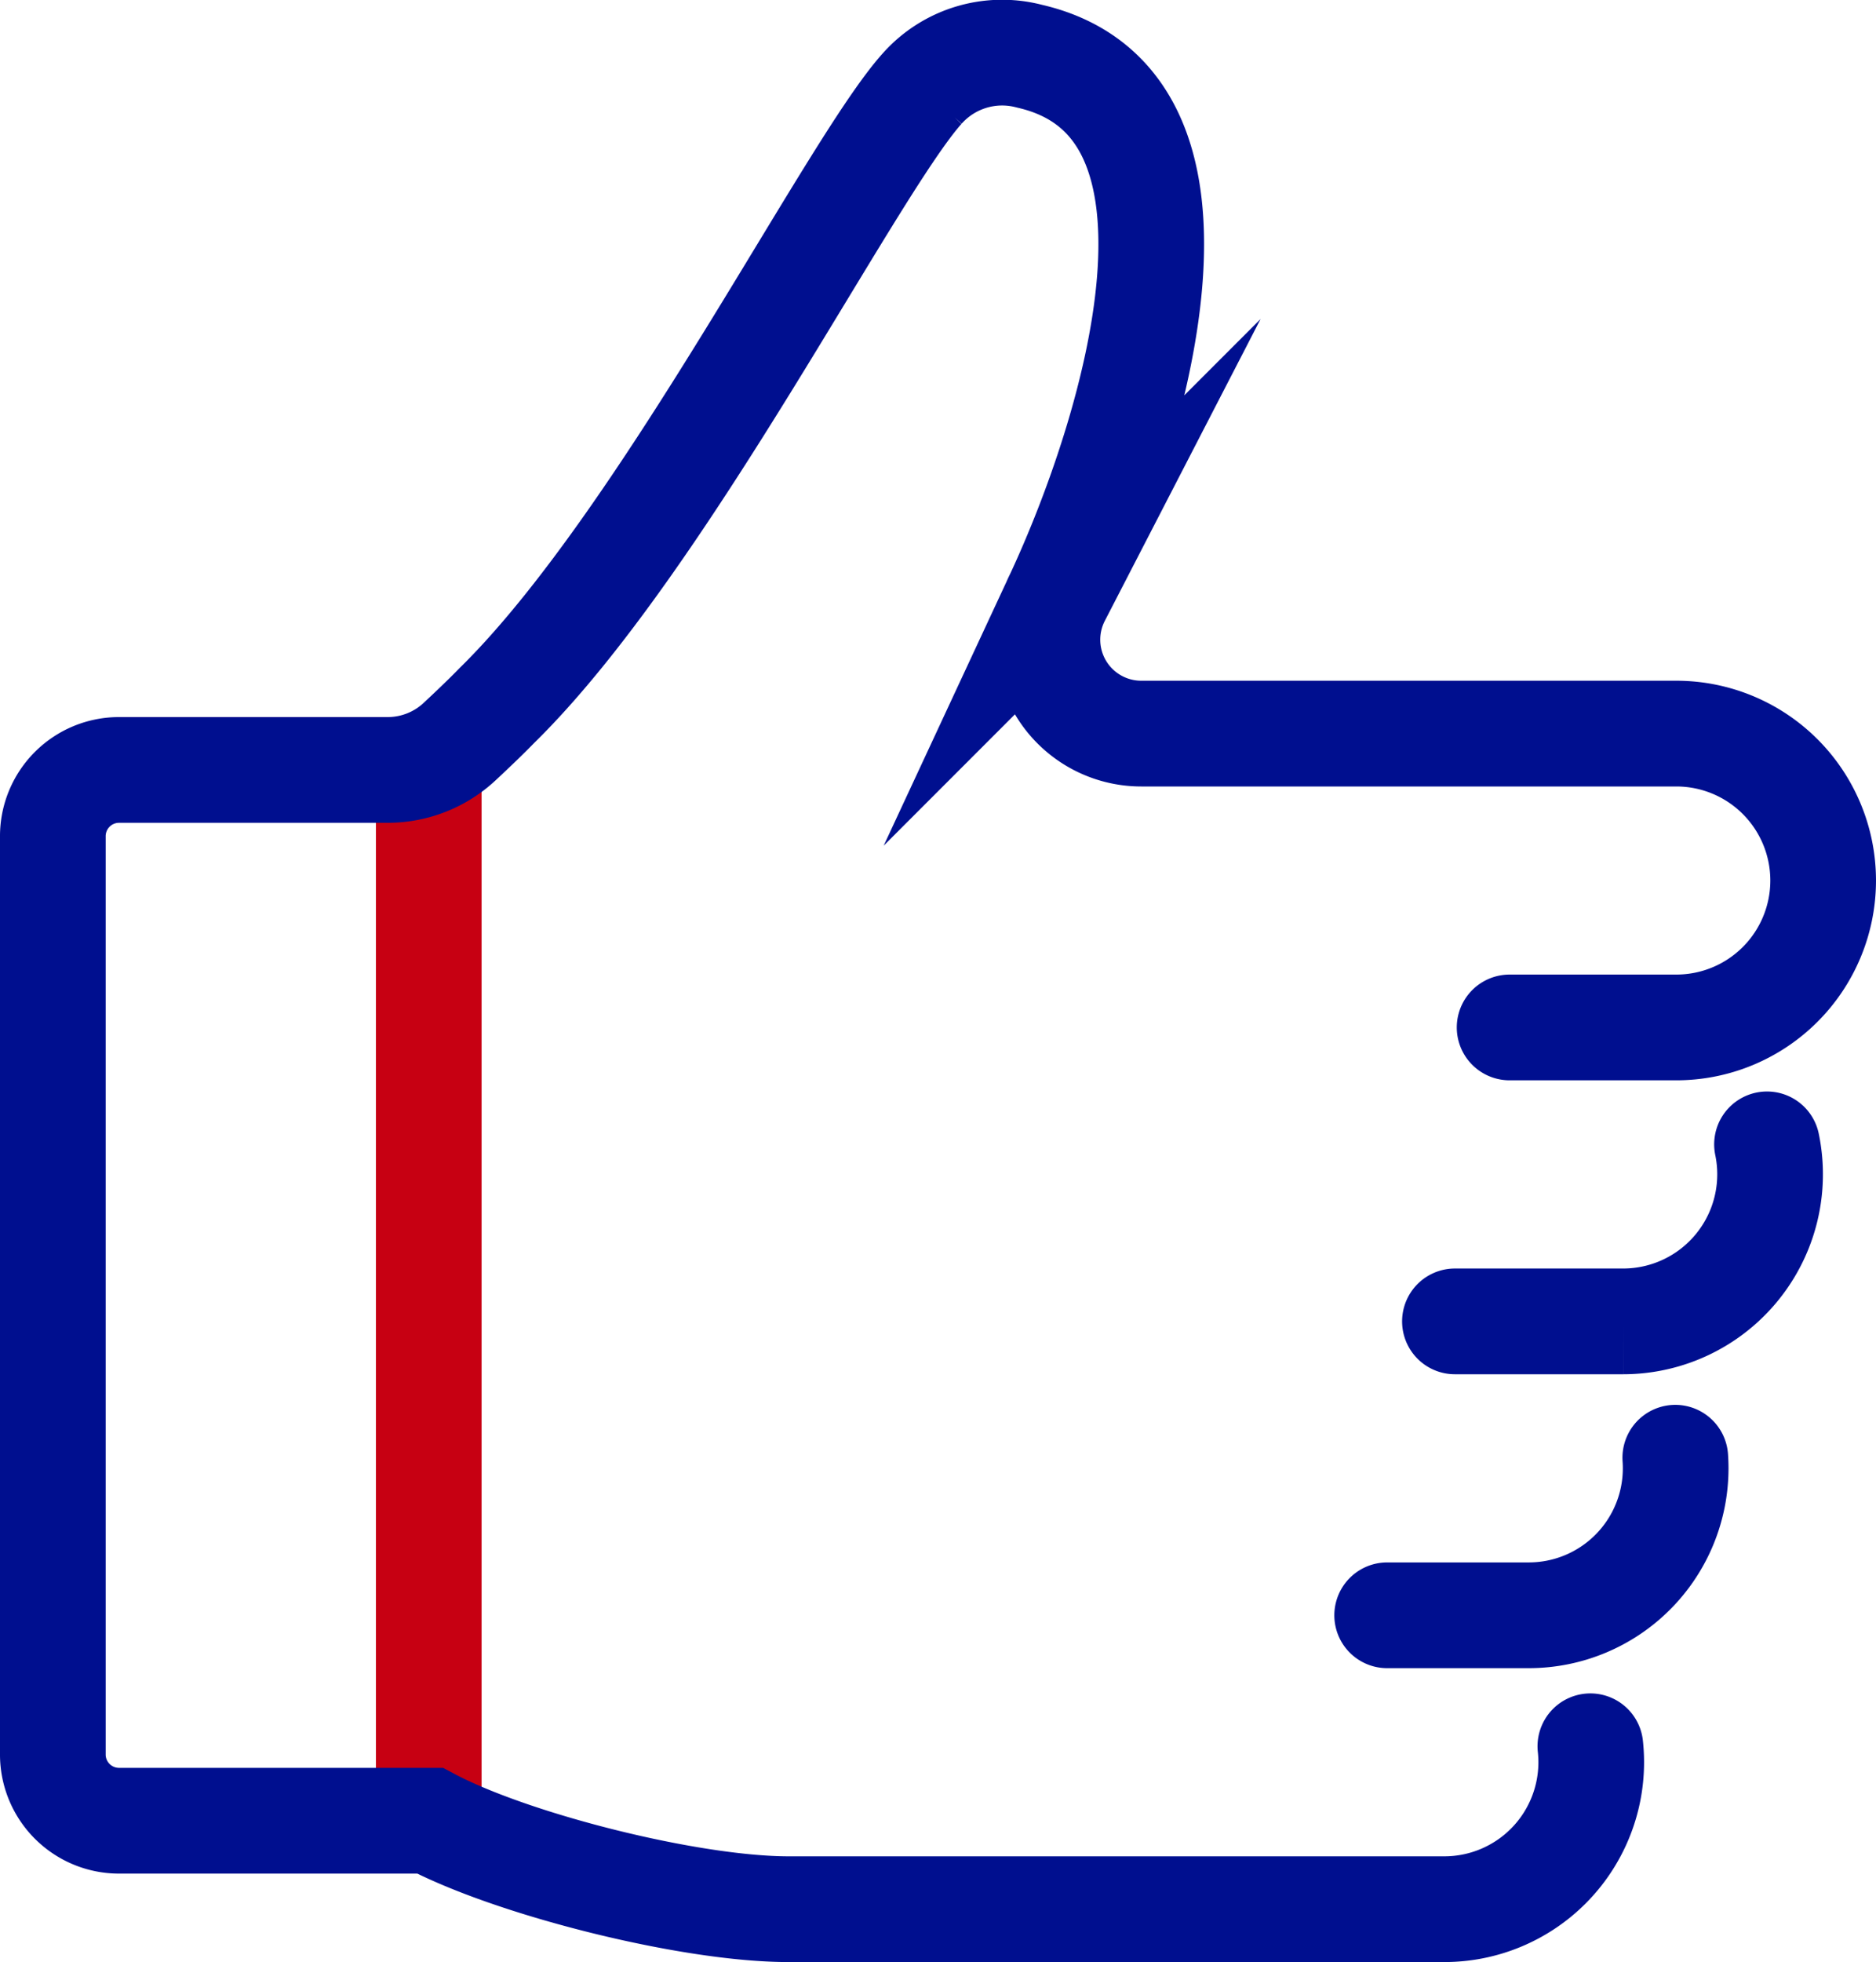 <svg xmlns="http://www.w3.org/2000/svg" width="119.35" height="124.75" viewBox="0 0 119.35 124.75">
  <g id="icon_confidence" transform="translate(1.739 1.763)">
    <line id="Line_5" data-name="Line 5" y2="66.811" transform="translate(25.538 47.19)" fill="none" stroke="#c70012" stroke-linecap="round" stroke-miterlimit="10" stroke-width="6.723"/>
    <path id="Path_56" data-name="Path 56" d="M188.24,158.4h10.706a9.351,9.351,0,0,0,9.148-11.255" transform="translate(-97.417 -76.149)" fill="none" stroke="#000f8f" stroke-linecap="round" stroke-miterlimit="10" stroke-width="6.723"/>
    <path id="Path_57" data-name="Path 57" d="M179.306,198.459h9.01a9.345,9.345,0,0,0,9.344-9.344q0-.339-.024-.674" transform="translate(-92.794 -97.521)" fill="none" stroke="#000f8f" stroke-linecap="round" stroke-miterlimit="10" stroke-width="6.723"/>
    <path id="Path_58" data-name="Path 58" d="M101.179,111.006a9.519,9.519,0,0,1,.055,1.014,9.344,9.344,0,0,1-9.344,9.344H50.164c-6.309,0-17.6-2.861-22.808-5.624H7.574a4.212,4.212,0,0,1-4.212-4.212V53.142a4.212,4.212,0,0,1,4.212-4.212h17.1a6.71,6.71,0,0,0,4.572-1.805c.92-.857,1.731-1.638,2.367-2.292,10.571-10.357,22.5-34.159,27.056-39.226A6.806,6.806,0,0,1,65.421,3.53l.1.025c13.044,3.02,6.672,23.852,1.781,34.355a5.971,5.971,0,0,0,5.306,8.71h34.04a9.341,9.341,0,0,1,0,18.682H96.042" transform="translate(-1.74 -1.74)" fill="none" stroke="#000f8f" stroke-linecap="round" stroke-miterlimit="10" stroke-width="6.723"/>
  </g>
</svg>
